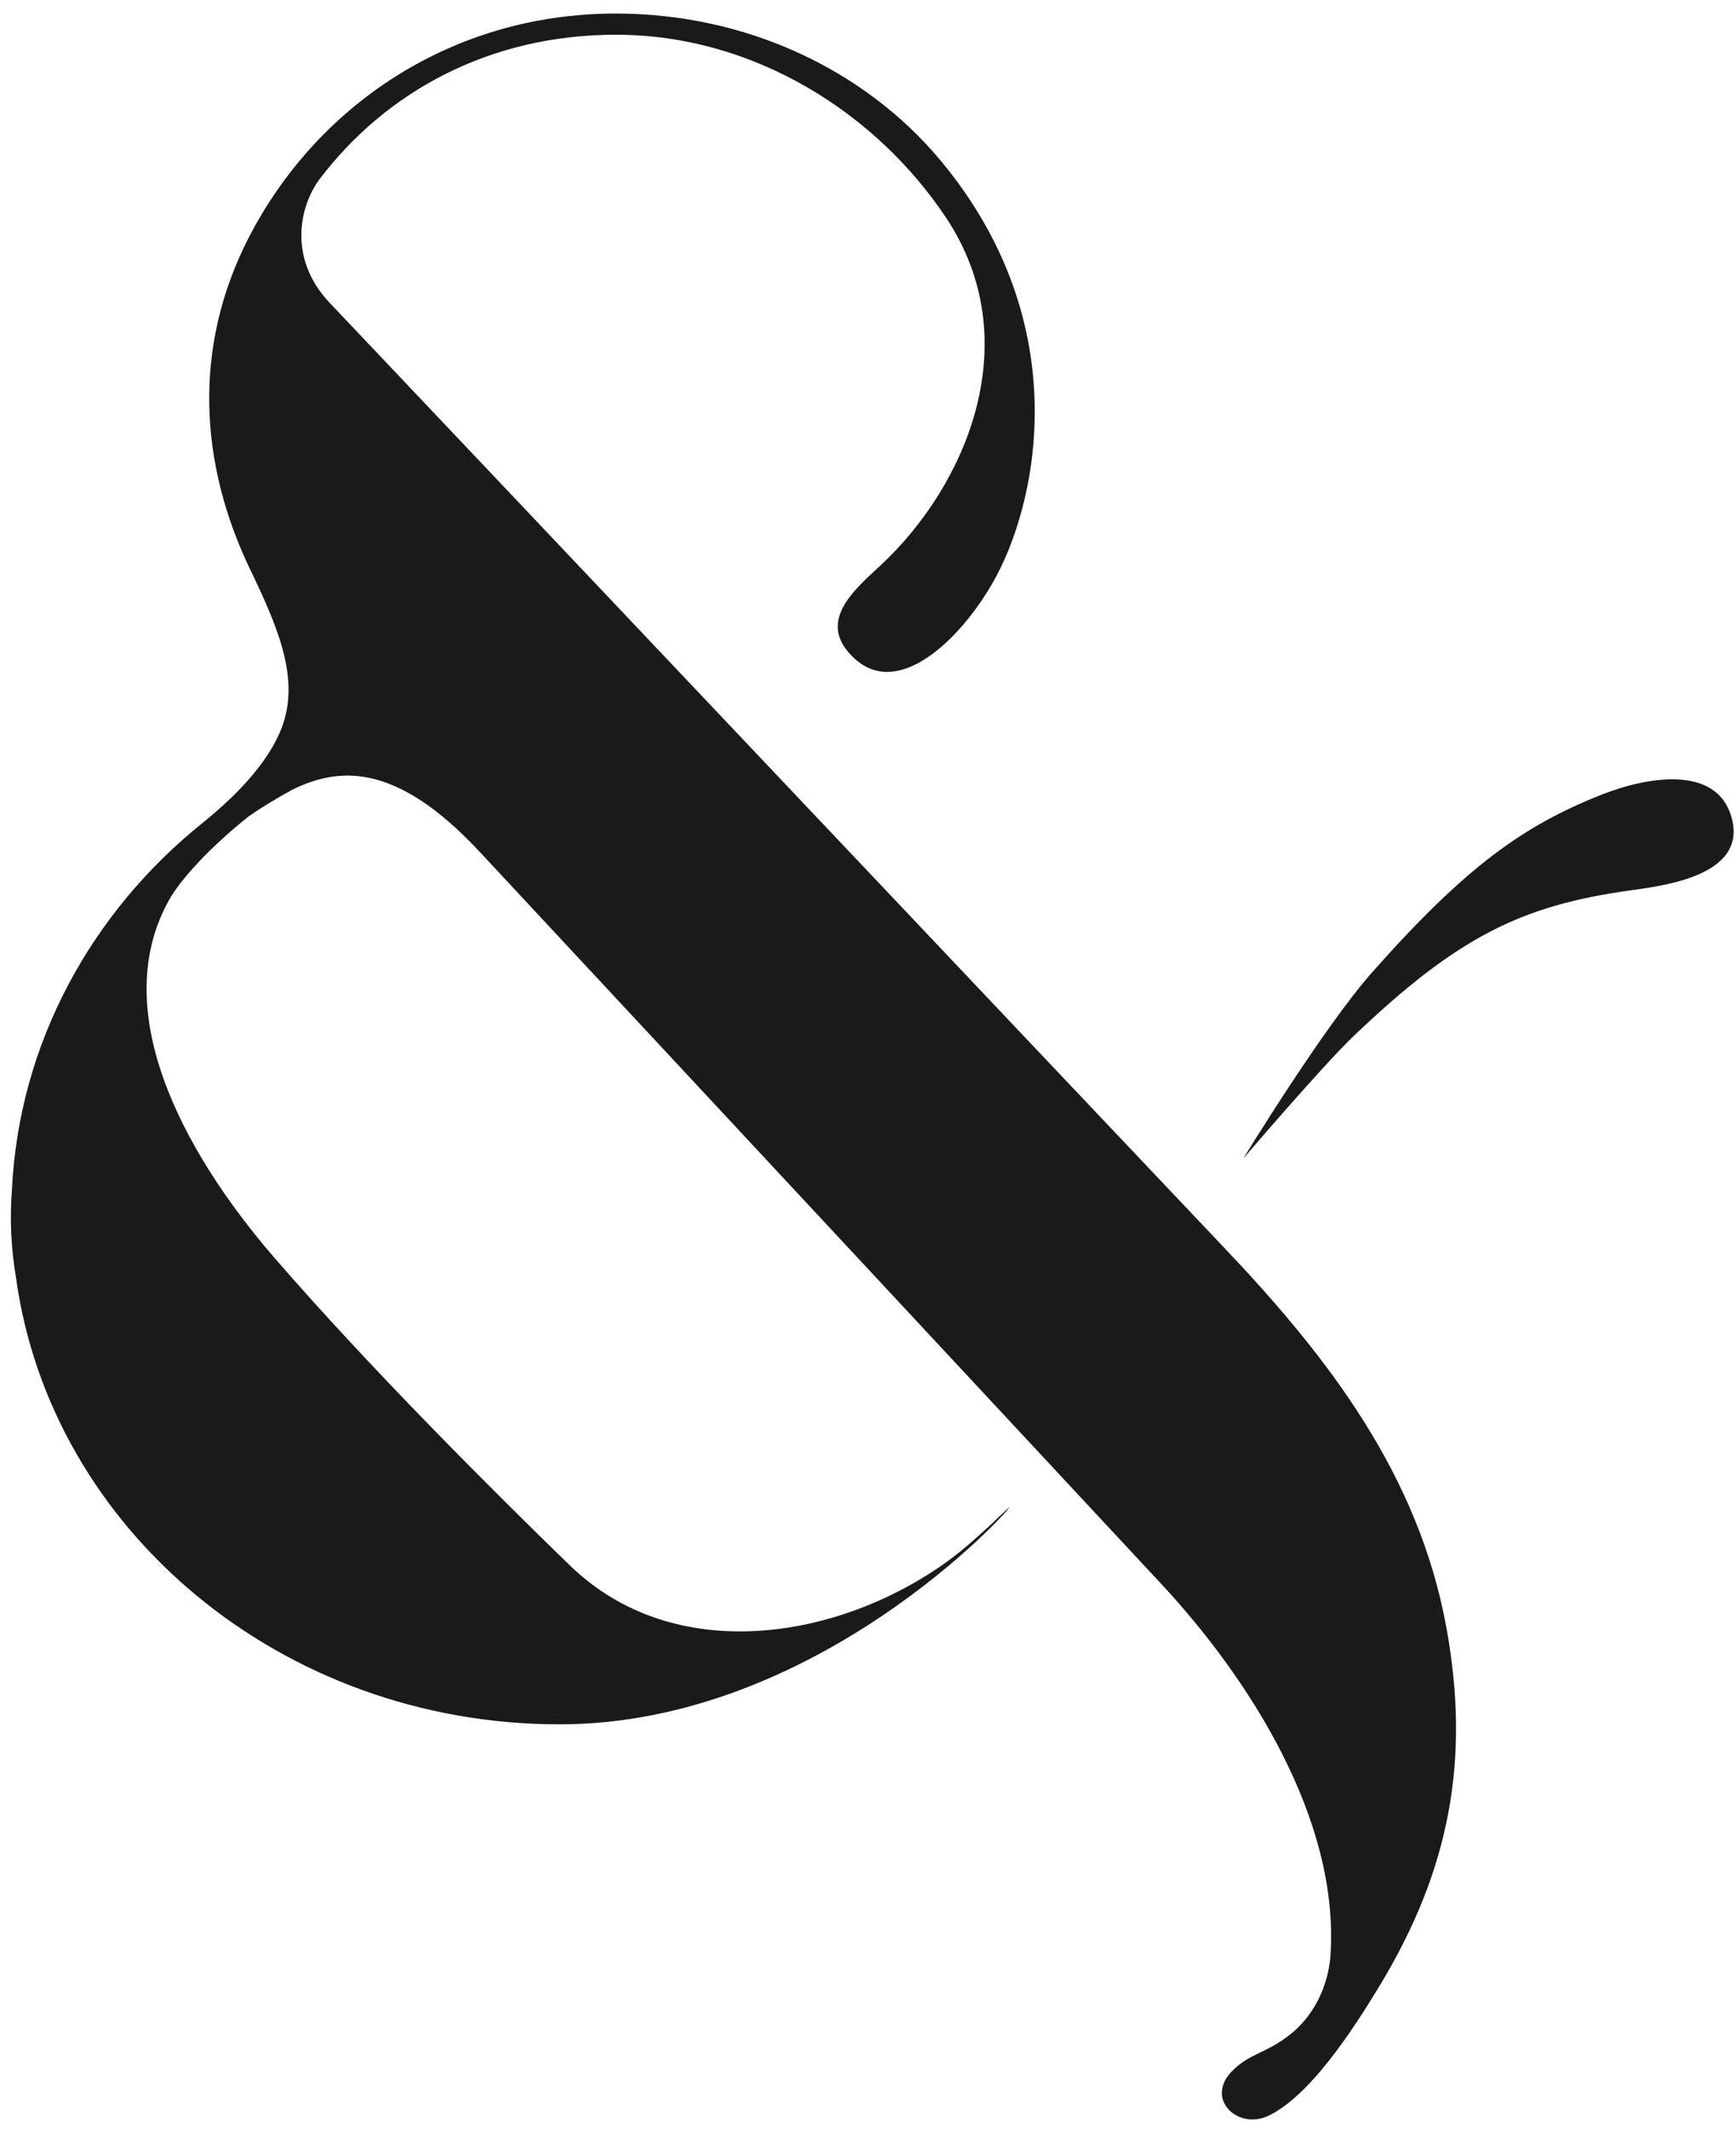 <svg width="31" height="38" viewBox="0 0 145 177" fill="none" xmlns="http://www.w3.org/2000/svg">
    <path d="M120.81 135.53C118.48 122.74 110.92 112.93 102.21 103.77C95.4 96.6 34.11 31.83 27.54 24.92C24.06 21.26 24.97 16.86 26.73 14.54C32.22 7.33 40.82 2.53 51.44 2.53C63.05 2.53 73.23 9.14 78.99 17.76C85.87 28.06 80.76 40.11 73.58 46.81C71.38 48.86 67.99 51.63 71.47 54.7C75.09 57.88 80.13 53.13 82.91 48.3C86.59 41.92 90.03 26.84 78.61 13.09C72.3 5.49 62.39 0.76 51.43 0.76C37.59 0.76 26.35 8.59 20.75 19.52C16.06 28.67 16.67 38.4 20.9 47.19C23.28 52.13 25.1 56.43 23.49 60.5C22.54 62.9 20.38 65.56 16.91 68.35C7.63 75.8 1.59 86.76 1 98.92C0.8 101.44 0.93 103.91 1.34 106.33C4.23 127.33 23.48 143.61 46.74 143.61C68.21 143.61 84.46 125.58 84.3 125.49C84.25 125.46 81.43 128.35 79.14 130C69.99 136.6 56.31 138.78 47.61 130.35C41.7 124.63 30.99 113.97 22.97 104.71C14.95 95.45 9.06 83.8 14.13 74.76C15.12 72.99 17.65 70.28 20.79 67.78C21.94 66.99 23.14 66.27 24.37 65.59C28.17 63.72 32.96 63.13 40.05 70.74L97.01 131.9C104.29 139.73 111.88 151.49 111.13 162.88C111.01 164.78 110.18 167.54 107.83 169.45C105.74 171.14 104.33 171.05 102.83 172.65C100.68 174.94 103.43 177.55 106.02 176.26C109.41 174.57 112.84 169.39 115.21 165.48C121.08 155.8 122.83 146.58 120.81 135.53Z" fill="#1A1A18"/>
    <path d="M144.67 68.04C143.51 63.36 137.42 64.53 133.73 66C127.26 68.57 122.46 71.96 114.64 80.78C110.53 85.42 103.85 96.36 103.85 96.36C103.85 96.36 110.52 88.56 113.06 86.14C121.69 77.92 126.97 75.24 136.28 73.96C139.08 73.57 145.83 72.71 144.67 68.04Z" fill="#1A1A18"/>
</svg>
